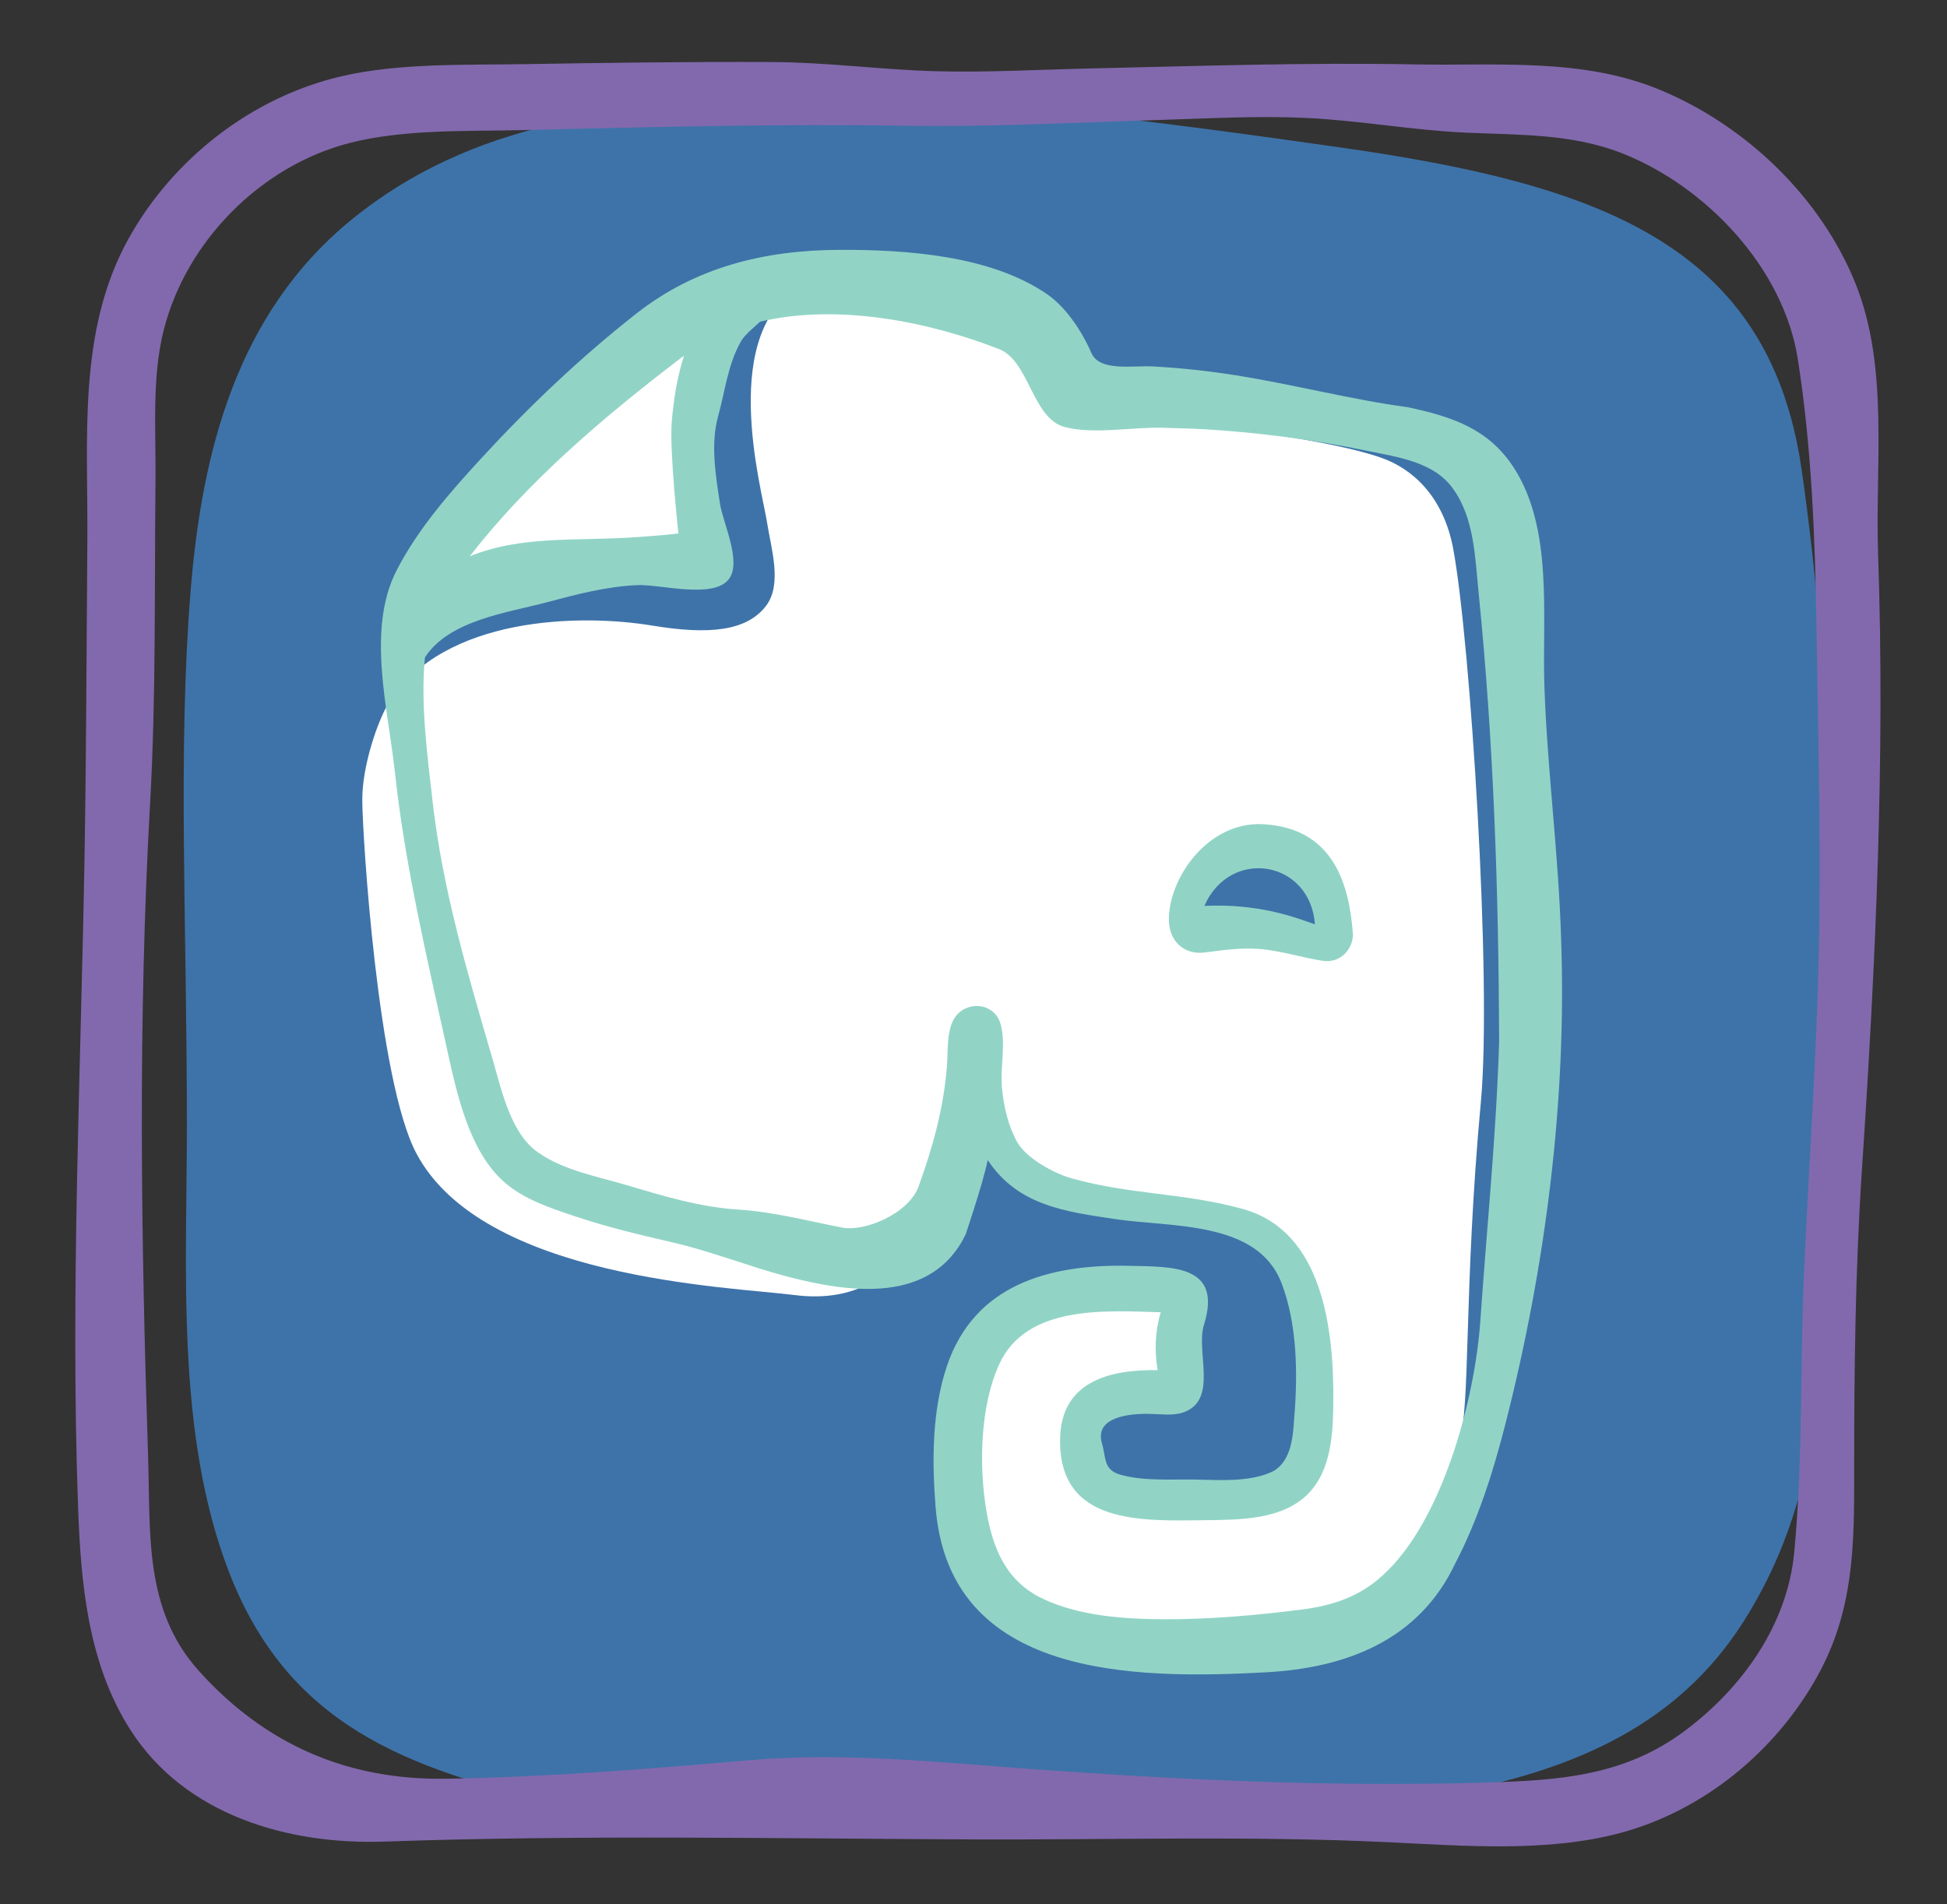 <svg width="158.52" height="155.031" xmlns="http://www.w3.org/2000/svg">

 <rect width="100%" height="100%" fill="#333333" stroke="none"/>

 <g>
  <title>background</title>
  <rect fill="none" id="canvas_background" height="402" width="582" y="-1" x="-1"/>
 </g>
 <g>
  <title>Layer 1</title>
  <path id="svg_1" fill="#3e73a9" d="m85.637,148.252c7.368,-0.186 14.734,-0.365 22.084,-0.947c16.802,-1.327 27.935,-5.216 34.351,-15.455c8.456,-13.496 5.765,-28.185 6.771,-43.132c0.87,-12.975 0.256,-33.895 -2.171,-50.552c-2.682,-18.411 -16.717,-23.199 -37.665,-26.177c-13.757,-1.955 -33.284,-4.633 -46.104,-3.967c-12.373,0.642 -24.387,1.771 -34.32,9.896c-9.311,7.614 -12.172,18.896 -13.079,30.379c-1.035,13.099 -0.288,26.813 -0.288,43.293c0,11.884 -0.907,25.144 3.414,36.372c4.786,12.428 14.321,16.06 27.094,18.978c9.198,2.095 30.577,1.543 39.913,1.312z"/>
  <path fill="#8269ad" id="svg_2" d="m152.91,45.112c-0.249,-7.14 0.897,-15.155 -1.812,-21.956c-2.806,-7.044 -8.893,-12.879 -15.842,-15.797c-6.385,-2.682 -13.306,-1.985 -20.068,-2.115c-8.84,-0.169 -17.628,0.134 -26.463,0.331c-4.222,0.094 -8.461,0.344 -12.682,0.22c-4.403,-0.13 -8.79,-0.725 -13.198,-0.744c-6.721,-0.03 -13.455,0.06 -20.175,0.173c-4.773,0.08 -10.184,-0.103 -14.876,0.989c-7.288,1.696 -13.716,6.711 -17.336,13.235c-4.173,7.52 -3.278,16.345 -3.346,24.646c-0.069,8.58 -0.083,17.162 -0.23,25.741c-0.301,17.572 -1.154,35.245 -0.527,52.816c0.224,6.27 0.799,12.801 4.275,18.225c4.449,6.943 12.856,9.352 20.701,9.075c15.857,-0.558 31.755,-0.247 47.618,-0.178c11.344,0.05 22.776,-0.311 34.1,0.229c6.086,0.29 12.886,0.851 18.864,-0.75c6.791,-1.819 12.654,-6.651 16.052,-12.764c2.951,-5.31 3.004,-10.542 2.999,-16.417c-0.007,-8.365 0.084,-16.655 0.641,-25c1.104,-16.549 1.882,-33.382 1.305,-49.959zm-4.827,32.559c-0.19,8.599 -0.807,17.169 -1.193,25.754c-0.343,7.634 -0.085,15.355 -0.807,22.966c-0.558,5.891 -4.205,11.006 -8.851,14.499c-5.023,3.776 -10.391,4.077 -16.364,4.257c-12.186,0.366 -24.468,-0.2 -36.625,-1.082c-7.73,-0.561 -15.461,-1.408 -23.216,-0.741c-8.268,0.711 -16.446,1.384 -24.754,1.508c-8.033,0.12 -14.732,-2.821 -20.094,-8.793c-4.47,-4.978 -3.919,-11.19 -4.121,-17.407c-0.578,-17.771 -0.837,-35.483 0.163,-53.24c0.493,-8.752 0.345,-17.52 0.439,-26.282c0.043,-4.007 -0.32,-8.399 0.69,-12.313c1.856,-7.193 7.894,-13.287 15.09,-15.148c4.442,-1.149 9.627,-0.945 14.168,-1.057c10.41,-0.256 20.829,-0.518 31.24,-0.354c6.837,0.108 13.688,-0.266 20.521,-0.47c3.995,-0.12 8.038,-0.356 12.035,-0.162c4.335,0.21 8.585,0.997 12.919,1.193c4.334,0.197 8.645,0.068 12.747,1.683c6.821,2.687 13.133,9.32 14.3,16.734c1.13,7.182 1.41,14.514 1.522,21.771c0.135,8.892 0.387,17.789 0.191,26.684z"/>
  <path id="svg_4" fill="#FFFFFF" d="m118.318,44.689c-0.818,-4.379 -3.422,-6.537 -5.775,-7.385c-2.54,-0.918 -7.689,-1.869 -14.159,-2.631c-5.205,-0.613 -8.323,-2.564 -12.019,-2.45c-0.444,-3.038 -2.574,-5.813 -4.959,-6.774c-3.263,-1.313 -10.56,-2.359 -15.911,-2.354c-7.172,3.724 -3.461,16.7 -3.026,19.545c0.301,1.967 1.242,4.919 -0.091,6.679c-1.566,2.067 -4.629,2.39 -9.289,1.617c-5.795,-0.962 -16.932,-0.783 -21.419,6.262c-0.85,1.335 -2.183,5.07 -2.174,7.937c0.009,2.872 1.253,22.831 4.399,28.77c5.429,10.248 25.468,10.865 30.794,11.544c5.317,0.68 8.654,-1.89 10.643,-6.06c0.007,-0.01 0.398,-0.826 0.937,-2.333c1.727,-5.232 1.967,-10.023 1.967,-13.023c0,-1 0.501,-1 0.501,0c0,2 -0.453,10.553 5.887,12.805c2.503,0.888 7.695,1.573 12.97,2.192c4.77,0.548 8.232,2.372 8.232,14.611c0,7.446 -1.564,8.44 -9.74,8.44c-6.627,0 -9.153,0.158 -9.153,-5.107c0,-4.255 4.208,-3.816 7.328,-3.816c1.393,0 0.382,-1.04 0.382,-3.665c0,-2.612 1.633,-4.123 0.088,-4.161c-10.786,-0.297 -17.133,-0.013 -17.133,13.476c0,12.246 4.687,14.52 19.995,14.52c12.003,0 16.234,-0.393 21.19,-15.771c0.981,-3.036 0.353,-12.3 1.788,-27.854c0.908,-9.838 -0.855,-37.522 -2.253,-45.014zm-17.923,30.81c-1.483,-0.052 -2.909,0.042 -4.239,0.255c0.374,-3.023 1.622,-6.732 6.042,-6.577c4.893,0.168 5.579,4.793 5.596,7.926c-2.064,-0.92 -4.617,-1.506 -7.399,-1.604z"/>
  <path id="svg_5" fill="#FFFFFF" d="m33.531,49.849c6.376,-4.357 13.117,-3.282 20.319,-3.792c1.051,-0.074 3.341,-0.241 4.384,-0.387c0,0 -0.929,-8.499 -0.675,-11.413c0.316,-3.627 1.023,-7.351 2.995,-10.47c-2.536,0.554 -4.866,1.46 -6.727,2.839c-7.378,5.468 -16.003,14.024 -20.084,19.959c-0.79,1.149 -1.564,2.926 -2.235,4.922c0.623,-0.608 1.302,-1.166 2.023,-1.658z"/>
  <path fill="#91d4c6" id="svg_6" d="m110.153,76.095c-0.289,-4.11 -1.599,-8.675 -7.311,-8.984c-4.519,-0.244 -7.732,4.436 -7.673,7.843c0.029,1.682 1.238,2.778 2.816,2.61c1.23,-0.131 2.797,-0.432 4.577,-0.294c1.656,0.128 3.645,0.753 5.171,0.968c1.401,0.197 2.412,-0.95 2.42,-2.143zm-12.093,-2.334c2.102,-4.798 8.617,-3.713 9,1.503c-1.376,-0.472 -4.399,-1.717 -9,-1.503z"/>
  <path fill="#91d4c6" id="svg_7" d="m127.1,76.403c-0.205,-6.895 -1.128,-13.693 -1.361,-20.58c-0.191,-5.648 0.747,-12.791 -2.518,-17.788c-2.075,-3.176 -5.105,-4.128 -8.591,-4.875c-4.721,-0.64 -9.325,-1.859 -14.022,-2.603c-2.232,-0.354 -4.473,-0.597 -6.731,-0.719c-1.678,-0.09 -4.363,0.445 -5.031,-1.117c-0.719,-1.68 -2.021,-3.667 -3.549,-4.733c-4.618,-3.214 -11.587,-3.665 -16.99,-3.643c-6.066,0.024 -11.683,1.408 -16.489,5.182c-4.529,3.556 -8.705,7.522 -12.604,11.759c-2.569,2.792 -5.186,5.771 -6.928,9.168c-2.46,4.795 -0.686,11.298 -0.14,16.371c0.827,7.674 2.655,15.335 4.312,22.879c0.772,3.515 1.783,8.03 4.546,10.503c1.62,1.45 3.797,2.151 5.818,2.833c2.6,0.873 5.247,1.503 7.918,2.118c3.16,0.728 6.137,1.933 9.259,2.76c5.185,1.374 11.893,2.289 14.636,-3.434c-0.047,0.086 1.34,-3.92 1.783,-6.026c2.447,3.707 6.329,4.201 10.354,4.803c4.607,0.689 11.598,0.114 13.561,5.2c1.288,3.337 1.339,7.451 1.039,10.979c-0.096,1.506 -0.224,3.477 -1.675,4.335c-1.903,0.953 -4.47,0.723 -6.529,0.697c-1.919,-0.025 -4.044,0.13 -5.913,-0.384c-1.441,-0.396 -1.18,-1.347 -1.535,-2.558c-0.632,-2.159 2.23,-2.438 3.858,-2.407c0.845,0.016 1.861,0.166 2.689,-0.095c2.997,-0.96 1.049,-4.988 1.765,-7.181c1.499,-4.866 -2.58,-4.696 -6.088,-4.777c-6.488,-0.149 -12.618,1.509 -14.854,8.179c-1.211,3.613 -1.216,7.717 -0.914,11.492c1.11,13.877 16.069,14.006 26.855,13.429c6.544,-0.35 12.471,-2.583 15.438,-8.839c1.886,-3.622 3.113,-7.518 4.117,-11.46c3.249,-12.75 4.991,-26.312 4.514,-39.468zm-24.957,-41.372c-0.027,0 0.043,0.099 -0.027,0.12c0.004,-0.02 0.019,-0.12 0.027,-0.12zm-46.688,-5.895c0.075,-0.057 0.156,-0.102 0.232,-0.158c-0.559,1.72 -0.837,3.542 -0.993,5.334c-0.203,2.329 0.54,9.122 0.54,9.122c-0.833,0.116 -2.664,0.25 -3.504,0.309c-4.732,0.335 -9.214,-0.181 -13.491,1.558c4.832,-6.213 10.948,-11.377 17.216,-16.165zm65.068,78.443c-0.443,6.354 -3.09,16.342 -7.983,20.727c-1.834,1.691 -4.052,2.43 -6.495,2.743c-3.714,0.475 -7.581,0.815 -11.325,0.799c-3.219,-0.014 -6.87,-0.271 -9.82,-1.672c-2.962,-1.407 -4.06,-4.047 -4.583,-7.116c-0.633,-3.715 -0.514,-8.549 1.024,-11.948c2.209,-4.881 8.659,-4.392 13.166,-4.26c-0.473,1.553 -0.515,3.114 -0.257,4.713c-3.923,-0.066 -7.832,0.927 -7.938,5.536c-0.163,7.102 6.665,6.741 11.94,6.678c2.747,-0.033 6.153,-0.039 8.233,-2.13c1.92,-1.929 2.05,-4.966 2.071,-7.528c0.046,-5.695 -0.778,-13.87 -7.383,-15.686c-4.832,-1.329 -9.022,-1.131 -13.899,-2.482c-1.486,-0.412 -3.735,-1.656 -4.462,-2.971c-0.752,-1.358 -1.095,-2.917 -1.238,-4.45c-0.15,-1.658 0.338,-3.516 -0.102,-5.122c-0.524,-1.913 -3.064,-1.965 -3.88,-0.301c-0.524,1.07 -0.402,2.559 -0.495,3.719c-0.269,3.371 -1.117,6.486 -2.303,9.768c-0.804,2.222 -4.383,3.715 -6.217,3.361c-2.828,-0.546 -5.613,-1.292 -8.462,-1.467c-3.096,-0.19 -6.128,-1.111 -9.084,-1.989c-2.223,-0.66 -5.026,-1.188 -7.002,-2.52c-2.418,-1.473 -3.176,-5.173 -3.916,-7.713c-2.023,-6.943 -4.085,-13.847 -4.897,-21.051c-0.403,-3.574 -0.996,-7.9 -0.619,-11.694c0.007,-0.01 0.015,-0.018 0.022,-0.028c1.988,-3.012 6.673,-3.592 9.912,-4.458c2.413,-0.645 4.885,-1.293 7.391,-1.396c1.842,-0.075 6.173,1.159 7.424,-0.493c1.065,-1.406 -0.486,-4.565 -0.726,-6.137c-0.348,-2.274 -0.784,-4.849 -0.155,-7.109c0.571,-2.053 0.786,-4.208 1.855,-6.094c0.312,-0.55 0.974,-1.068 1.57,-1.618c6.336,-1.49 13.699,-0.006 19.427,2.226c2.501,0.955 2.708,5.671 5.385,6.358c2.436,0.625 5.561,-0.033 8.089,0.06c1.128,0.041 2.261,0.056 3.387,0.124c4.403,0.267 8.79,0.848 13.174,1.758c2.447,0.508 5.402,0.883 6.952,3.081c1.733,2.388 1.795,5.63 2.081,8.461c1.229,12.164 1.627,24.303 1.672,36.52c-0.231,7.604 -1.006,15.211 -1.534,22.801z"/>
 </g>
</svg>
